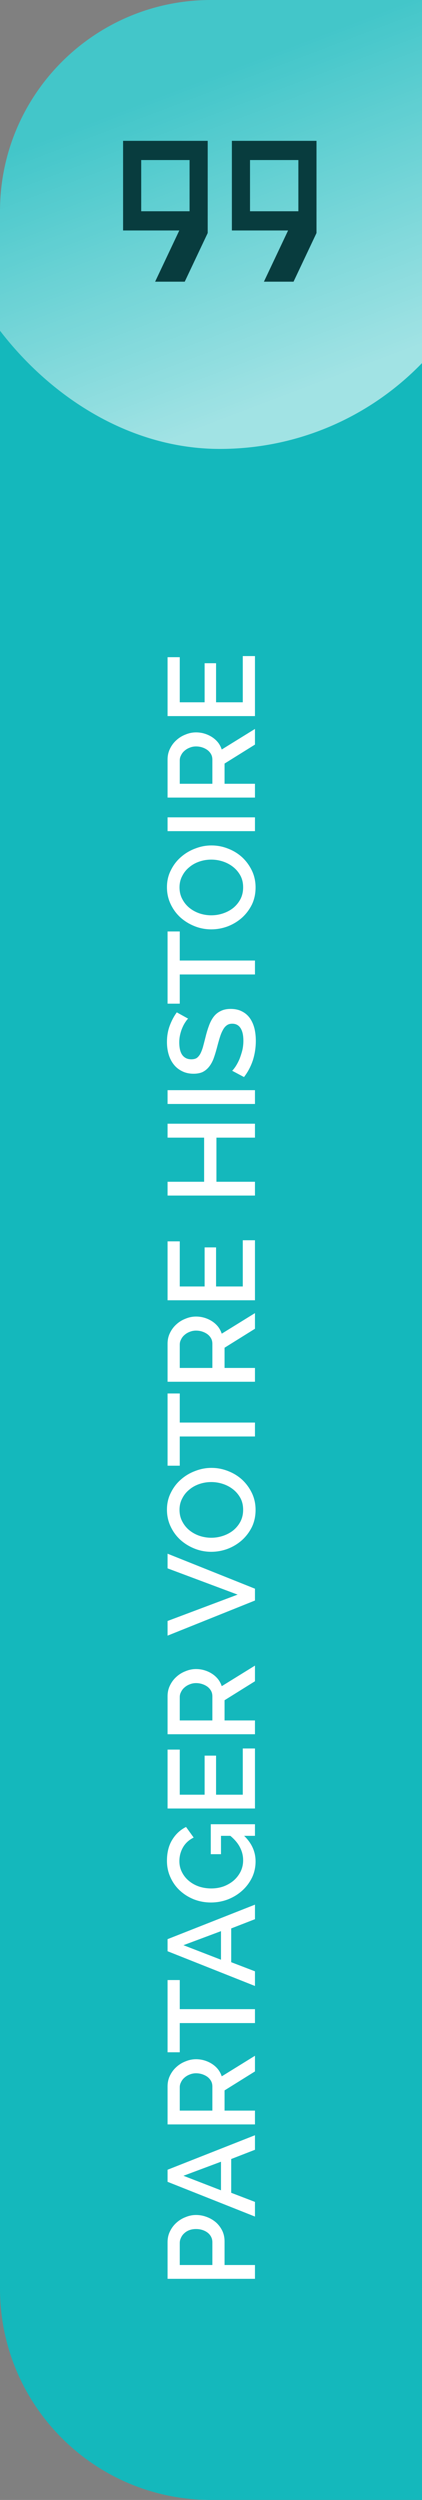 <svg xmlns="http://www.w3.org/2000/svg" width="48" height="284" viewBox="0 0 48 284" fill="none"><rect x="0" y="0" width="48" height="284" fill="#808080" stroke="none"/><g clip-path="url(#clip0_745_2030)"><path d="M0 24C0 10.745 10.745 0 24 0H48V284H24C10.745 284 0 273.255 0 260V24Z" fill="#14B8BC"></path><path d="M29 258.88L19.06 258.88L19.06 254.708C19.06 254.26 19.153 253.849 19.34 253.476C19.527 253.093 19.774 252.767 20.082 252.496C20.381 252.225 20.726 252.015 21.118 251.866C21.501 251.707 21.893 251.628 22.294 251.628C22.714 251.628 23.12 251.703 23.512 251.852C23.895 251.992 24.24 252.193 24.548 252.454C24.847 252.715 25.089 253.033 25.276 253.406C25.453 253.77 25.542 254.176 25.542 254.624L25.542 257.312L29 257.312L29 258.88ZM24.156 257.312L24.156 254.722C24.156 254.498 24.109 254.297 24.016 254.12C23.923 253.933 23.792 253.775 23.624 253.644C23.456 253.513 23.26 253.411 23.036 253.336C22.812 253.261 22.565 253.224 22.294 253.224C22.014 253.224 21.762 253.266 21.538 253.35C21.314 253.434 21.123 253.551 20.964 253.7C20.796 253.849 20.67 254.022 20.586 254.218C20.493 254.405 20.446 254.601 20.446 254.806L20.446 257.312L24.156 257.312ZM19.06 247.86L19.06 246.488L29 242.568L29 244.22L26.298 245.27L26.298 249.106L29 250.142L29 251.808L19.06 247.86ZM25.136 245.578L20.866 247.174L25.136 248.826L25.136 245.578ZM29 241.339L19.06 241.339L19.06 237.013C19.06 236.565 19.153 236.154 19.34 235.781C19.527 235.398 19.774 235.072 20.082 234.801C20.381 234.53 20.726 234.32 21.118 234.171C21.501 234.012 21.893 233.933 22.294 233.933C22.63 233.933 22.952 233.98 23.26 234.073C23.568 234.166 23.853 234.297 24.114 234.465C24.375 234.633 24.604 234.838 24.8 235.081C24.987 235.324 25.127 235.59 25.22 235.879L29 233.541L29 235.319L25.542 237.475L25.542 239.771L29 239.771L29 241.339ZM24.156 239.771L24.156 237.027C24.156 236.803 24.109 236.602 24.016 236.425C23.913 236.238 23.778 236.08 23.61 235.949C23.433 235.818 23.232 235.716 23.008 235.641C22.784 235.566 22.546 235.529 22.294 235.529C22.042 235.529 21.804 235.576 21.58 235.669C21.356 235.753 21.16 235.87 20.992 236.019C20.824 236.159 20.693 236.327 20.6 236.523C20.497 236.71 20.446 236.906 20.446 237.111L20.446 239.771L24.156 239.771ZM20.446 224.94L20.446 228.244L29 228.244L29 229.826L20.446 229.826L20.446 233.144L19.06 233.144L19.06 224.94L20.446 224.94ZM19.06 221.665L19.06 220.293L29 216.373L29 218.025L26.298 219.075L26.298 222.911L29 223.947L29 225.613L19.06 221.665ZM25.136 219.383L20.866 220.979L25.136 222.631L25.136 219.383ZM27.768 208.555C28.636 209.395 29.07 210.361 29.07 211.453C29.07 212.115 28.935 212.731 28.664 213.301C28.384 213.87 28.011 214.365 27.544 214.785C27.077 215.205 26.536 215.536 25.92 215.779C25.304 216.012 24.66 216.129 23.988 216.129C23.316 216.129 22.677 216.012 22.07 215.779C21.463 215.536 20.931 215.205 20.474 214.785C20.017 214.365 19.657 213.865 19.396 213.287C19.125 212.708 18.99 212.078 18.99 211.397C18.99 210.445 19.191 209.647 19.592 209.003C19.984 208.359 20.507 207.873 21.16 207.547L22.028 208.751C21.487 209.021 21.081 209.395 20.81 209.871C20.539 210.347 20.404 210.869 20.404 211.439C20.404 211.905 20.507 212.33 20.712 212.713C20.908 213.095 21.174 213.422 21.51 213.693C21.837 213.963 22.219 214.173 22.658 214.323C23.097 214.463 23.554 214.533 24.03 214.533C24.534 214.533 25.005 214.453 25.444 214.295C25.883 214.127 26.265 213.903 26.592 213.623C26.919 213.333 27.18 212.993 27.376 212.601C27.563 212.209 27.656 211.784 27.656 211.327C27.656 210.823 27.539 210.342 27.306 209.885C27.073 209.418 26.704 208.975 26.2 208.555L25.136 208.555L25.136 210.641L23.974 210.641L23.974 207.239L29 207.239L29 208.555L27.768 208.555ZM27.614 198.632L29 198.632L29 205.45L19.06 205.45L19.06 198.758L20.446 198.758L20.446 203.882L23.274 203.882L23.274 199.444L24.576 199.444L24.576 203.882L27.614 203.882L27.614 198.632ZM29 197.015L19.06 197.015L19.06 192.689C19.06 192.241 19.153 191.83 19.34 191.457C19.527 191.074 19.774 190.747 20.082 190.477C20.381 190.206 20.726 189.996 21.118 189.847C21.501 189.688 21.893 189.609 22.294 189.609C22.63 189.609 22.952 189.655 23.26 189.749C23.568 189.842 23.853 189.973 24.114 190.141C24.375 190.309 24.604 190.514 24.8 190.757C24.987 190.999 25.127 191.265 25.22 191.555L29 189.217L29 190.995L25.542 193.151L25.542 195.447L29 195.447L29 197.015ZM24.156 195.447L24.156 192.703C24.156 192.479 24.109 192.278 24.016 192.101C23.913 191.914 23.778 191.755 23.61 191.625C23.433 191.494 23.232 191.391 23.008 191.317C22.784 191.242 22.546 191.205 22.294 191.205C22.042 191.205 21.804 191.251 21.58 191.345C21.356 191.429 21.16 191.545 20.992 191.695C20.824 191.835 20.693 192.003 20.6 192.199C20.497 192.385 20.446 192.581 20.446 192.787L20.446 195.447L24.156 195.447ZM19.06 184.148L27.026 181.152L19.06 178.17L19.06 176.504L29 180.48L29 181.824L19.06 185.814L19.06 184.148ZM29.07 171.529C29.07 172.239 28.93 172.887 28.65 173.475C28.361 174.054 27.983 174.553 27.516 174.973C27.04 175.393 26.499 175.72 25.892 175.953C25.285 176.177 24.665 176.289 24.03 176.289C23.367 176.289 22.733 176.168 22.126 175.925C21.519 175.683 20.983 175.351 20.516 174.931C20.049 174.502 19.681 173.998 19.41 173.419C19.13 172.831 18.99 172.192 18.99 171.501C18.99 170.792 19.139 170.148 19.438 169.569C19.727 168.981 20.11 168.482 20.586 168.071C21.062 167.651 21.603 167.329 22.21 167.105C22.807 166.872 23.419 166.755 24.044 166.755C24.707 166.755 25.341 166.877 25.948 167.119C26.555 167.353 27.091 167.684 27.558 168.113C28.015 168.543 28.384 169.051 28.664 169.639C28.935 170.218 29.07 170.848 29.07 171.529ZM24.03 174.693C24.497 174.693 24.949 174.619 25.388 174.469C25.827 174.32 26.214 174.11 26.55 173.839C26.886 173.559 27.157 173.223 27.362 172.831C27.558 172.439 27.656 172.001 27.656 171.515C27.656 171.011 27.553 170.568 27.348 170.185C27.133 169.793 26.853 169.462 26.508 169.191C26.163 168.921 25.775 168.715 25.346 168.575C24.917 168.435 24.478 168.365 24.03 168.365C23.554 168.365 23.101 168.44 22.672 168.589C22.233 168.739 21.851 168.953 21.524 169.233C21.188 169.504 20.922 169.835 20.726 170.227C20.521 170.61 20.418 171.039 20.418 171.515C20.418 172.019 20.525 172.467 20.74 172.859C20.945 173.251 21.216 173.583 21.552 173.853C21.888 174.124 22.275 174.334 22.714 174.483C23.143 174.623 23.582 174.693 24.03 174.693ZM20.446 158.303L20.446 161.607L29 161.607L29 163.189L20.446 163.189L20.446 166.507L19.06 166.507L19.06 158.303L20.446 158.303ZM29 156.97L19.06 156.97L19.06 152.644C19.06 152.196 19.153 151.785 19.34 151.412C19.527 151.029 19.774 150.703 20.082 150.432C20.381 150.161 20.726 149.951 21.118 149.802C21.501 149.643 21.893 149.564 22.294 149.564C22.63 149.564 22.952 149.611 23.26 149.704C23.568 149.797 23.853 149.928 24.114 150.096C24.375 150.264 24.604 150.469 24.8 150.712C24.987 150.955 25.127 151.221 25.22 151.51L29 149.172L29 150.95L25.542 153.106L25.542 155.402L29 155.402L29 156.97ZM24.156 155.402L24.156 152.658C24.156 152.434 24.109 152.233 24.016 152.056C23.913 151.869 23.778 151.711 23.61 151.58C23.433 151.449 23.232 151.347 23.008 151.272C22.784 151.197 22.546 151.16 22.294 151.16C22.042 151.16 21.804 151.207 21.58 151.3C21.356 151.384 21.16 151.501 20.992 151.65C20.824 151.79 20.693 151.958 20.6 152.154C20.497 152.341 20.446 152.537 20.446 152.742L20.446 155.402L24.156 155.402ZM27.614 140.896L29 140.896L29 147.714L19.06 147.714L19.06 141.022L20.446 141.022L20.446 146.146L23.274 146.146L23.274 141.708L24.576 141.708L24.576 146.146L27.614 146.146L27.614 140.896ZM19.06 127.657L29 127.657L29 129.239L24.618 129.239L24.618 134.251L29 134.251L29 135.819L19.06 135.819L19.06 134.251L23.218 134.251L23.218 129.239L19.06 129.239L19.06 127.657ZM29 125.415L19.06 125.415L19.06 123.847L29 123.847L29 125.415ZM21.398 115.721C21.295 115.814 21.188 115.949 21.076 116.127C20.955 116.304 20.843 116.514 20.74 116.757C20.637 116.99 20.553 117.251 20.488 117.541C20.423 117.821 20.39 118.11 20.39 118.409C20.39 119.071 20.511 119.561 20.754 119.879C20.997 120.187 21.333 120.341 21.762 120.341C22.005 120.341 22.205 120.294 22.364 120.201C22.513 120.098 22.649 119.944 22.77 119.739C22.882 119.533 22.985 119.277 23.078 118.969C23.162 118.661 23.255 118.301 23.358 117.891C23.479 117.387 23.615 116.934 23.764 116.533C23.913 116.122 24.095 115.777 24.31 115.497C24.525 115.217 24.791 115.002 25.108 114.853C25.416 114.694 25.794 114.615 26.242 114.615C26.746 114.615 27.18 114.713 27.544 114.909C27.908 115.095 28.207 115.357 28.44 115.693C28.664 116.019 28.832 116.402 28.944 116.841C29.047 117.279 29.098 117.751 29.098 118.255C29.098 119.011 28.986 119.743 28.762 120.453C28.529 121.153 28.193 121.787 27.754 122.357L26.41 121.643C26.531 121.521 26.667 121.349 26.816 121.125C26.965 120.891 27.105 120.625 27.236 120.327C27.357 120.019 27.465 119.687 27.558 119.333C27.642 118.978 27.684 118.609 27.684 118.227C27.684 117.611 27.577 117.135 27.362 116.799C27.147 116.463 26.83 116.295 26.41 116.295C26.158 116.295 25.948 116.36 25.78 116.491C25.612 116.612 25.467 116.789 25.346 117.023C25.215 117.256 25.099 117.541 24.996 117.877C24.893 118.213 24.786 118.595 24.674 119.025C24.543 119.519 24.408 119.953 24.268 120.327C24.119 120.691 23.941 120.994 23.736 121.237C23.531 121.479 23.293 121.666 23.022 121.797C22.742 121.918 22.406 121.979 22.014 121.979C21.529 121.979 21.099 121.885 20.726 121.699C20.343 121.512 20.026 121.26 19.774 120.943C19.513 120.616 19.317 120.233 19.186 119.795C19.055 119.356 18.99 118.88 18.99 118.367C18.99 117.695 19.097 117.074 19.312 116.505C19.527 115.935 19.793 115.436 20.11 115.007L21.398 115.721ZM20.446 105.816L20.446 109.12L29 109.12L29 110.702L20.446 110.702L20.446 114.02L19.06 114.02L19.06 105.816L20.446 105.816ZM29.07 100.818C29.07 101.528 28.93 102.176 28.65 102.764C28.361 103.343 27.983 103.842 27.516 104.262C27.04 104.682 26.499 105.009 25.892 105.242C25.285 105.466 24.665 105.578 24.03 105.578C23.367 105.578 22.733 105.457 22.126 105.214C21.519 104.972 20.983 104.64 20.516 104.22C20.049 103.791 19.681 103.287 19.41 102.708C19.13 102.12 18.99 101.481 18.99 100.79C18.99 100.081 19.139 99.437 19.438 98.858C19.727 98.27 20.11 97.771 20.586 97.36C21.062 96.94 21.603 96.618 22.21 96.394C22.807 96.161 23.419 96.044 24.044 96.044C24.707 96.044 25.341 96.166 25.948 96.408C26.555 96.642 27.091 96.973 27.558 97.402C28.015 97.832 28.384 98.34 28.664 98.928C28.935 99.507 29.07 100.137 29.07 100.818ZM24.03 103.982C24.497 103.982 24.949 103.908 25.388 103.758C25.827 103.609 26.214 103.399 26.55 103.128C26.886 102.848 27.157 102.512 27.362 102.12C27.558 101.728 27.656 101.29 27.656 100.804C27.656 100.3 27.553 99.857 27.348 99.474C27.133 99.082 26.853 98.751 26.508 98.48C26.163 98.21 25.775 98.004 25.346 97.864C24.917 97.724 24.478 97.654 24.03 97.654C23.554 97.654 23.101 97.729 22.672 97.878C22.233 98.028 21.851 98.242 21.524 98.522C21.188 98.793 20.922 99.124 20.726 99.516C20.521 99.899 20.418 100.328 20.418 100.804C20.418 101.308 20.525 101.756 20.74 102.148C20.945 102.54 21.216 102.872 21.552 103.142C21.888 103.413 22.275 103.623 22.714 103.772C23.143 103.912 23.582 103.982 24.03 103.982ZM29 94.421L19.06 94.421L19.06 92.853L29 92.853L29 94.421ZM29 90.607L19.06 90.607L19.06 86.281C19.06 85.833 19.153 85.422 19.34 85.049C19.527 84.666 19.774 84.339 20.082 84.069C20.381 83.798 20.726 83.588 21.118 83.439C21.501 83.28 21.893 83.201 22.294 83.201C22.63 83.201 22.952 83.247 23.26 83.341C23.568 83.434 23.853 83.565 24.114 83.733C24.375 83.901 24.604 84.106 24.8 84.349C24.987 84.591 25.127 84.857 25.22 85.147L29 82.809L29 84.587L25.542 86.743L25.542 89.039L29 89.039L29 90.607ZM24.156 89.039L24.156 86.295C24.156 86.071 24.109 85.87 24.016 85.693C23.913 85.506 23.778 85.347 23.61 85.217C23.433 85.086 23.232 84.983 23.008 84.909C22.784 84.834 22.546 84.797 22.294 84.797C22.042 84.797 21.804 84.843 21.58 84.937C21.356 85.021 21.16 85.137 20.992 85.287C20.824 85.427 20.693 85.595 20.6 85.791C20.497 85.977 20.446 86.173 20.446 86.379L20.446 89.039L24.156 89.039ZM27.614 74.533L29 74.533L29 81.351L19.06 81.351L19.06 74.659L20.446 74.659L20.446 79.783L23.274 79.783L23.274 75.345L24.576 75.345L24.576 79.783L27.614 79.783L27.614 74.533Z" fill="white"></path><rect x="-7" y="-13" width="64" height="64" rx="32" fill="url(#paint0_linear_745_2030)"></rect><path d="M28.438 24H33.938V18.182H28.438V24ZM16.062 24H21.562V18.182H16.062V24ZM30.019 32L32.769 26.182H26.375V16H36V26.473L33.388 32H30.019ZM17.644 32L20.394 26.182H14V16H23.625V26.473L21.012 32H17.644Z" fill="#083C3E"></path></g><defs><linearGradient id="paint0_linear_745_2030" x1="33.94" y1="44.474" x2="20.802" y2="9.879" gradientUnits="userSpaceOnUse"><stop stop-color="white" stop-opacity="0.6"></stop><stop offset="1" stop-color="white" stop-opacity="0.2"></stop></linearGradient><clipPath id="clip0_745_2030"><path d="M0 24C0 10.745 10.745 0 24 0H48V284H24C10.745 284 0 273.255 0 260V24Z" fill="white"></path></clipPath></defs></svg>